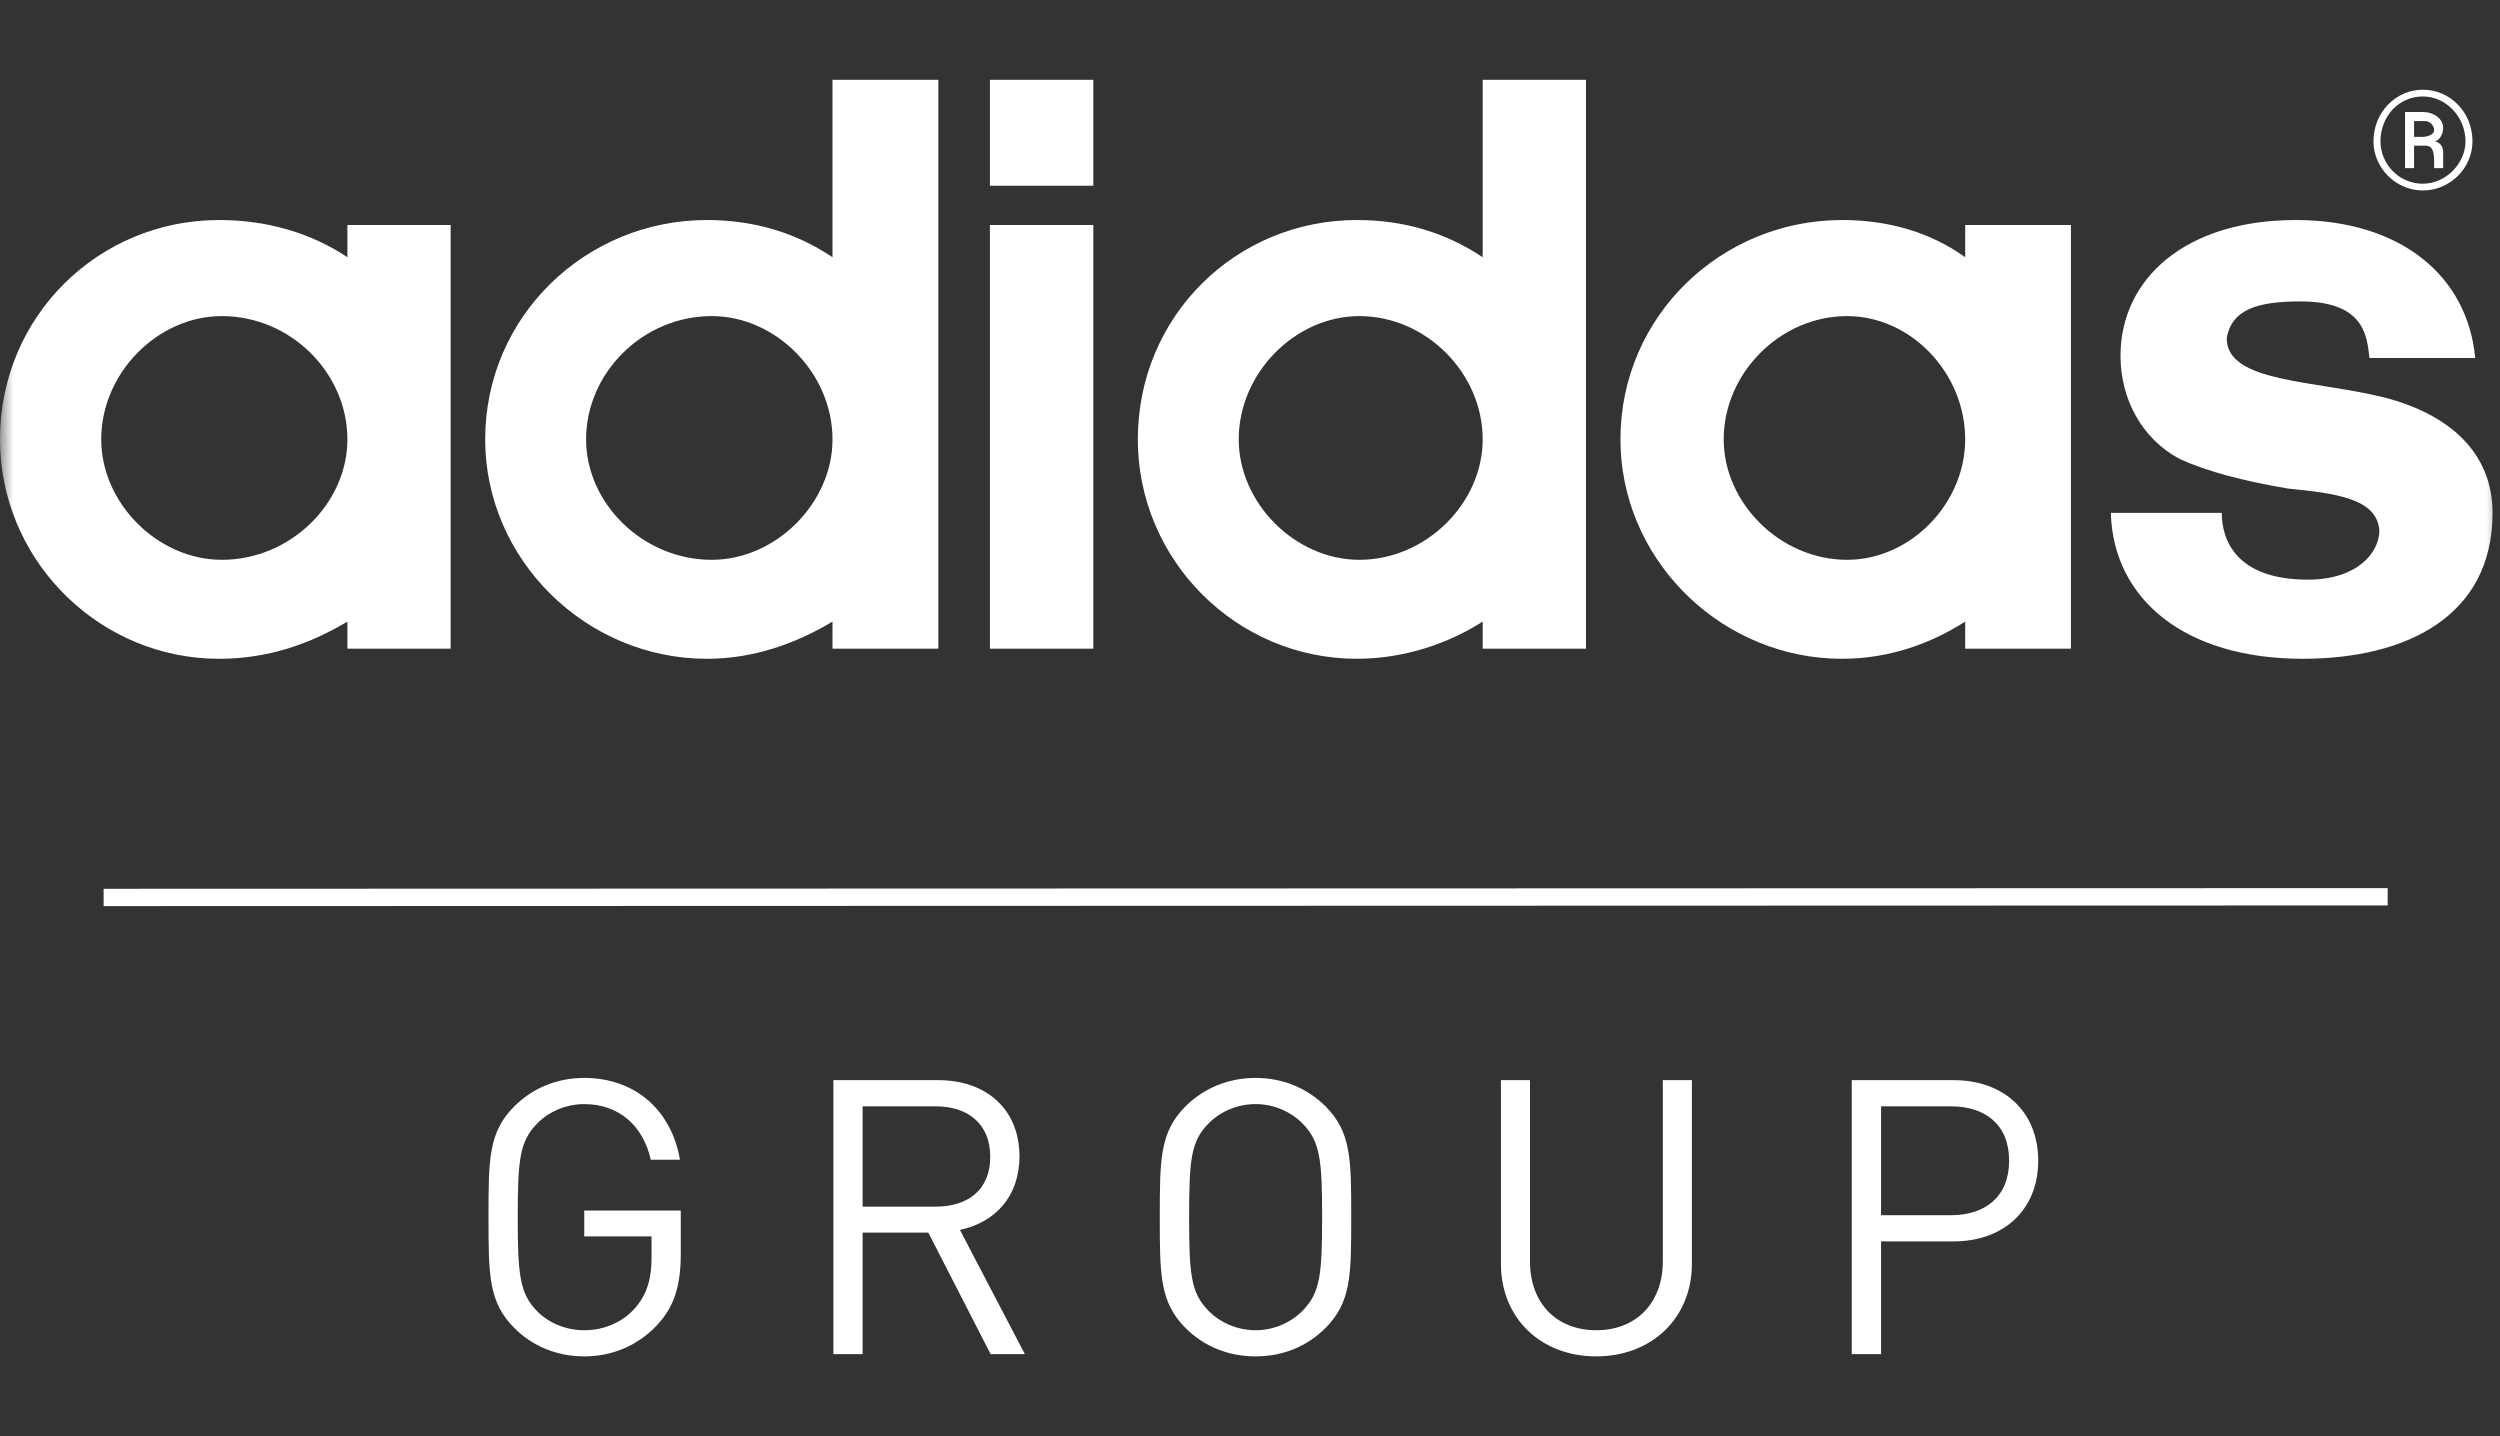 <?xml version="1.0" encoding="UTF-8"?>
<svg xmlns="http://www.w3.org/2000/svg" width="94" height="54" viewBox="0 0 94 54" fill="none">
  <rect x="0" y="0" width="94" height="54" fill="#333333" stroke="none"/>
  <mask id="mask0_7348_27316" style="mask-type:alpha" maskUnits="userSpaceOnUse" x="0" y="0" width="94" height="54">
    <rect width="94" height="54" fill="#C44F26"></rect>
  </mask>
  <g mask="url(#mask0_7348_27316)">
    <path d="M21.968 40.53C23.934 40.53 25.263 41.802 25.566 43.607H24.469C24.18 42.31 23.255 41.514 21.968 41.514C21.289 41.514 20.638 41.793 20.19 42.251C19.539 42.921 19.467 43.607 19.467 45.769C19.467 47.922 19.539 48.626 20.19 49.296C20.638 49.754 21.289 50.017 21.968 50.017C22.72 50.017 23.442 49.711 23.92 49.135C24.339 48.626 24.498 48.066 24.498 47.27V46.489H21.968V45.515H25.597V47.15C25.597 48.337 25.351 49.134 24.716 49.812C23.992 50.592 23.023 51 21.968 51C20.956 51 20.03 50.627 19.338 49.932C18.368 48.957 18.368 47.947 18.368 45.769C18.368 43.582 18.368 42.572 19.338 41.598C20.03 40.911 20.941 40.53 21.968 40.53ZM47.211 40.53C48.237 40.53 49.145 40.911 49.84 41.598C50.806 42.572 50.806 43.581 50.806 45.769C50.806 47.947 50.806 48.957 49.84 49.932C49.145 50.627 48.237 51 47.211 51C46.185 51 45.27 50.627 44.575 49.932C43.609 48.957 43.608 47.947 43.608 45.769C43.608 43.582 43.609 42.572 44.575 41.598C45.27 40.911 46.185 40.53 47.211 40.53ZM57.528 47.431C57.528 48.99 58.512 50.016 60.02 50.017C61.521 50.017 62.521 48.99 62.522 47.431V40.614H63.615V47.516C63.615 49.567 62.097 51 60.02 51C57.935 51 56.435 49.567 56.435 47.516V40.614H57.528V47.431ZM35.281 40.614C37.075 40.614 38.332 41.7 38.332 43.48C38.332 44.981 37.422 45.964 36.093 46.244L38.535 50.915H37.247L34.905 46.346H32.435V50.915H31.335V40.614H35.281ZM73.458 40.614C75.34 40.614 76.636 41.793 76.637 43.641C76.637 45.489 75.34 46.676 73.458 46.676H70.728V50.915H69.626V40.614H73.458ZM47.211 41.514C46.525 41.514 45.881 41.793 45.432 42.251C44.779 42.921 44.711 43.607 44.711 45.769C44.711 47.922 44.779 48.608 45.432 49.278C45.881 49.736 46.525 50.017 47.211 50.017C47.889 50.017 48.534 49.736 48.983 49.278C49.636 48.609 49.712 47.922 49.712 45.769C49.712 43.607 49.636 42.921 48.983 42.251C48.534 41.793 47.889 41.514 47.211 41.514ZM70.728 45.692H73.356C74.645 45.692 75.543 44.997 75.543 43.641C75.543 42.285 74.645 41.598 73.356 41.598H70.728V45.692ZM32.435 45.37H35.182C36.379 45.37 37.233 44.752 37.233 43.497C37.233 42.242 36.38 41.598 35.182 41.598H32.435V45.37ZM89.777 34.045L3.896 34.07V33.418L89.777 33.393V34.045ZM8.241 8.273C10.002 8.273 11.669 8.739 13.062 9.672V8.46H16.944V24.389H13.062V23.372C11.669 24.203 10.101 24.77 8.241 24.77L7.818 24.76C3.478 24.537 0 20.907 0 16.521C0 11.884 3.707 8.273 8.241 8.273ZM35.281 24.389H31.302V23.372C29.915 24.203 28.334 24.77 26.576 24.77C22.037 24.77 18.243 21.048 18.243 16.521C18.243 11.884 22.037 8.273 26.576 8.273C28.334 8.273 29.915 8.739 31.302 9.672V3H35.281V24.389ZM59.632 24.389H55.749V23.372C54.452 24.203 52.782 24.77 51.019 24.77C46.475 24.77 42.782 21.048 42.782 16.521C42.782 11.884 46.475 8.273 51.019 8.273C52.782 8.273 54.35 8.739 55.749 9.672V3H59.632V24.389ZM69.263 8.273C71.026 8.274 72.594 8.74 73.891 9.672V8.46H77.867V24.389H73.891V23.372C72.594 24.203 71.026 24.77 69.263 24.77L68.839 24.76C64.485 24.537 60.929 20.907 60.929 16.521C60.929 11.884 64.719 8.273 69.263 8.273ZM86.319 8.273C90.295 8.274 92.787 10.401 93.067 13.461H89.091C88.998 12.63 88.904 11.333 86.497 11.333C84.929 11.333 83.903 11.613 83.725 12.724C83.725 14.394 87.048 14.293 89.65 14.945C92.151 15.59 93.72 17.064 93.72 19.285C93.72 23.176 90.473 24.77 86.582 24.77C82.148 24.77 79.46 22.532 79.367 19.285H83.538C83.538 20.311 84.089 21.795 86.776 21.795C88.624 21.795 89.464 20.786 89.464 19.946C89.379 18.734 87.793 18.548 86.03 18.37C84.369 18.09 82.979 17.726 81.962 17.26C80.563 16.522 79.732 15.038 79.731 13.377C79.731 10.503 82.148 8.273 86.319 8.273ZM41.109 24.389H37.221V8.46H41.109V24.389ZM8.34 11.885C5.933 11.885 3.806 14.021 3.806 16.521C3.806 18.921 5.932 21.049 8.34 21.049C10.93 21.049 13.062 18.921 13.062 16.521C13.062 14.021 10.93 11.885 8.34 11.885ZM26.763 11.885C24.169 11.885 22.037 14.021 22.037 16.521C22.037 18.921 24.169 21.049 26.763 21.049C29.166 21.049 31.302 18.921 31.302 16.521C31.302 14.021 29.166 11.885 26.763 11.885ZM51.112 11.885C48.705 11.885 46.576 14.021 46.576 16.521C46.576 18.921 48.705 21.049 51.112 21.049C53.613 21.049 55.749 18.921 55.749 16.521C55.749 14.021 53.613 11.885 51.112 11.885ZM69.448 11.885C66.948 11.885 64.812 14.021 64.811 16.521C64.811 18.921 66.948 21.049 69.448 21.049C71.847 21.049 73.891 18.921 73.891 16.521C73.891 14.021 71.847 11.885 69.448 11.885ZM91.1 3.373C92.117 3.373 92.965 4.212 92.965 5.314C92.965 6.323 92.117 7.162 91.1 7.162C90.091 7.162 89.243 6.323 89.243 5.314C89.243 4.212 90.091 3.373 91.1 3.373ZM41.109 6.984H37.221V3H41.109V6.984ZM91.101 3.627C90.185 3.627 89.506 4.382 89.506 5.314C89.506 6.154 90.184 6.908 91.1 6.908C91.956 6.908 92.702 6.154 92.702 5.314C92.702 4.382 91.957 3.627 91.101 3.627ZM91.1 4.212C91.523 4.212 91.863 4.475 91.863 4.806C91.863 5.06 91.701 5.314 91.523 5.314C91.617 5.314 91.863 5.399 91.863 5.729V6.323H91.523V6.069C91.523 5.645 91.439 5.476 91.185 5.476H90.769V6.323H90.431V4.212H91.1ZM90.769 5.145H91.1C91.278 5.145 91.523 5.06 91.523 4.891C91.523 4.721 91.363 4.552 91.185 4.552H90.769V5.145Z" fill="white"></path>
  </g>
</svg>
